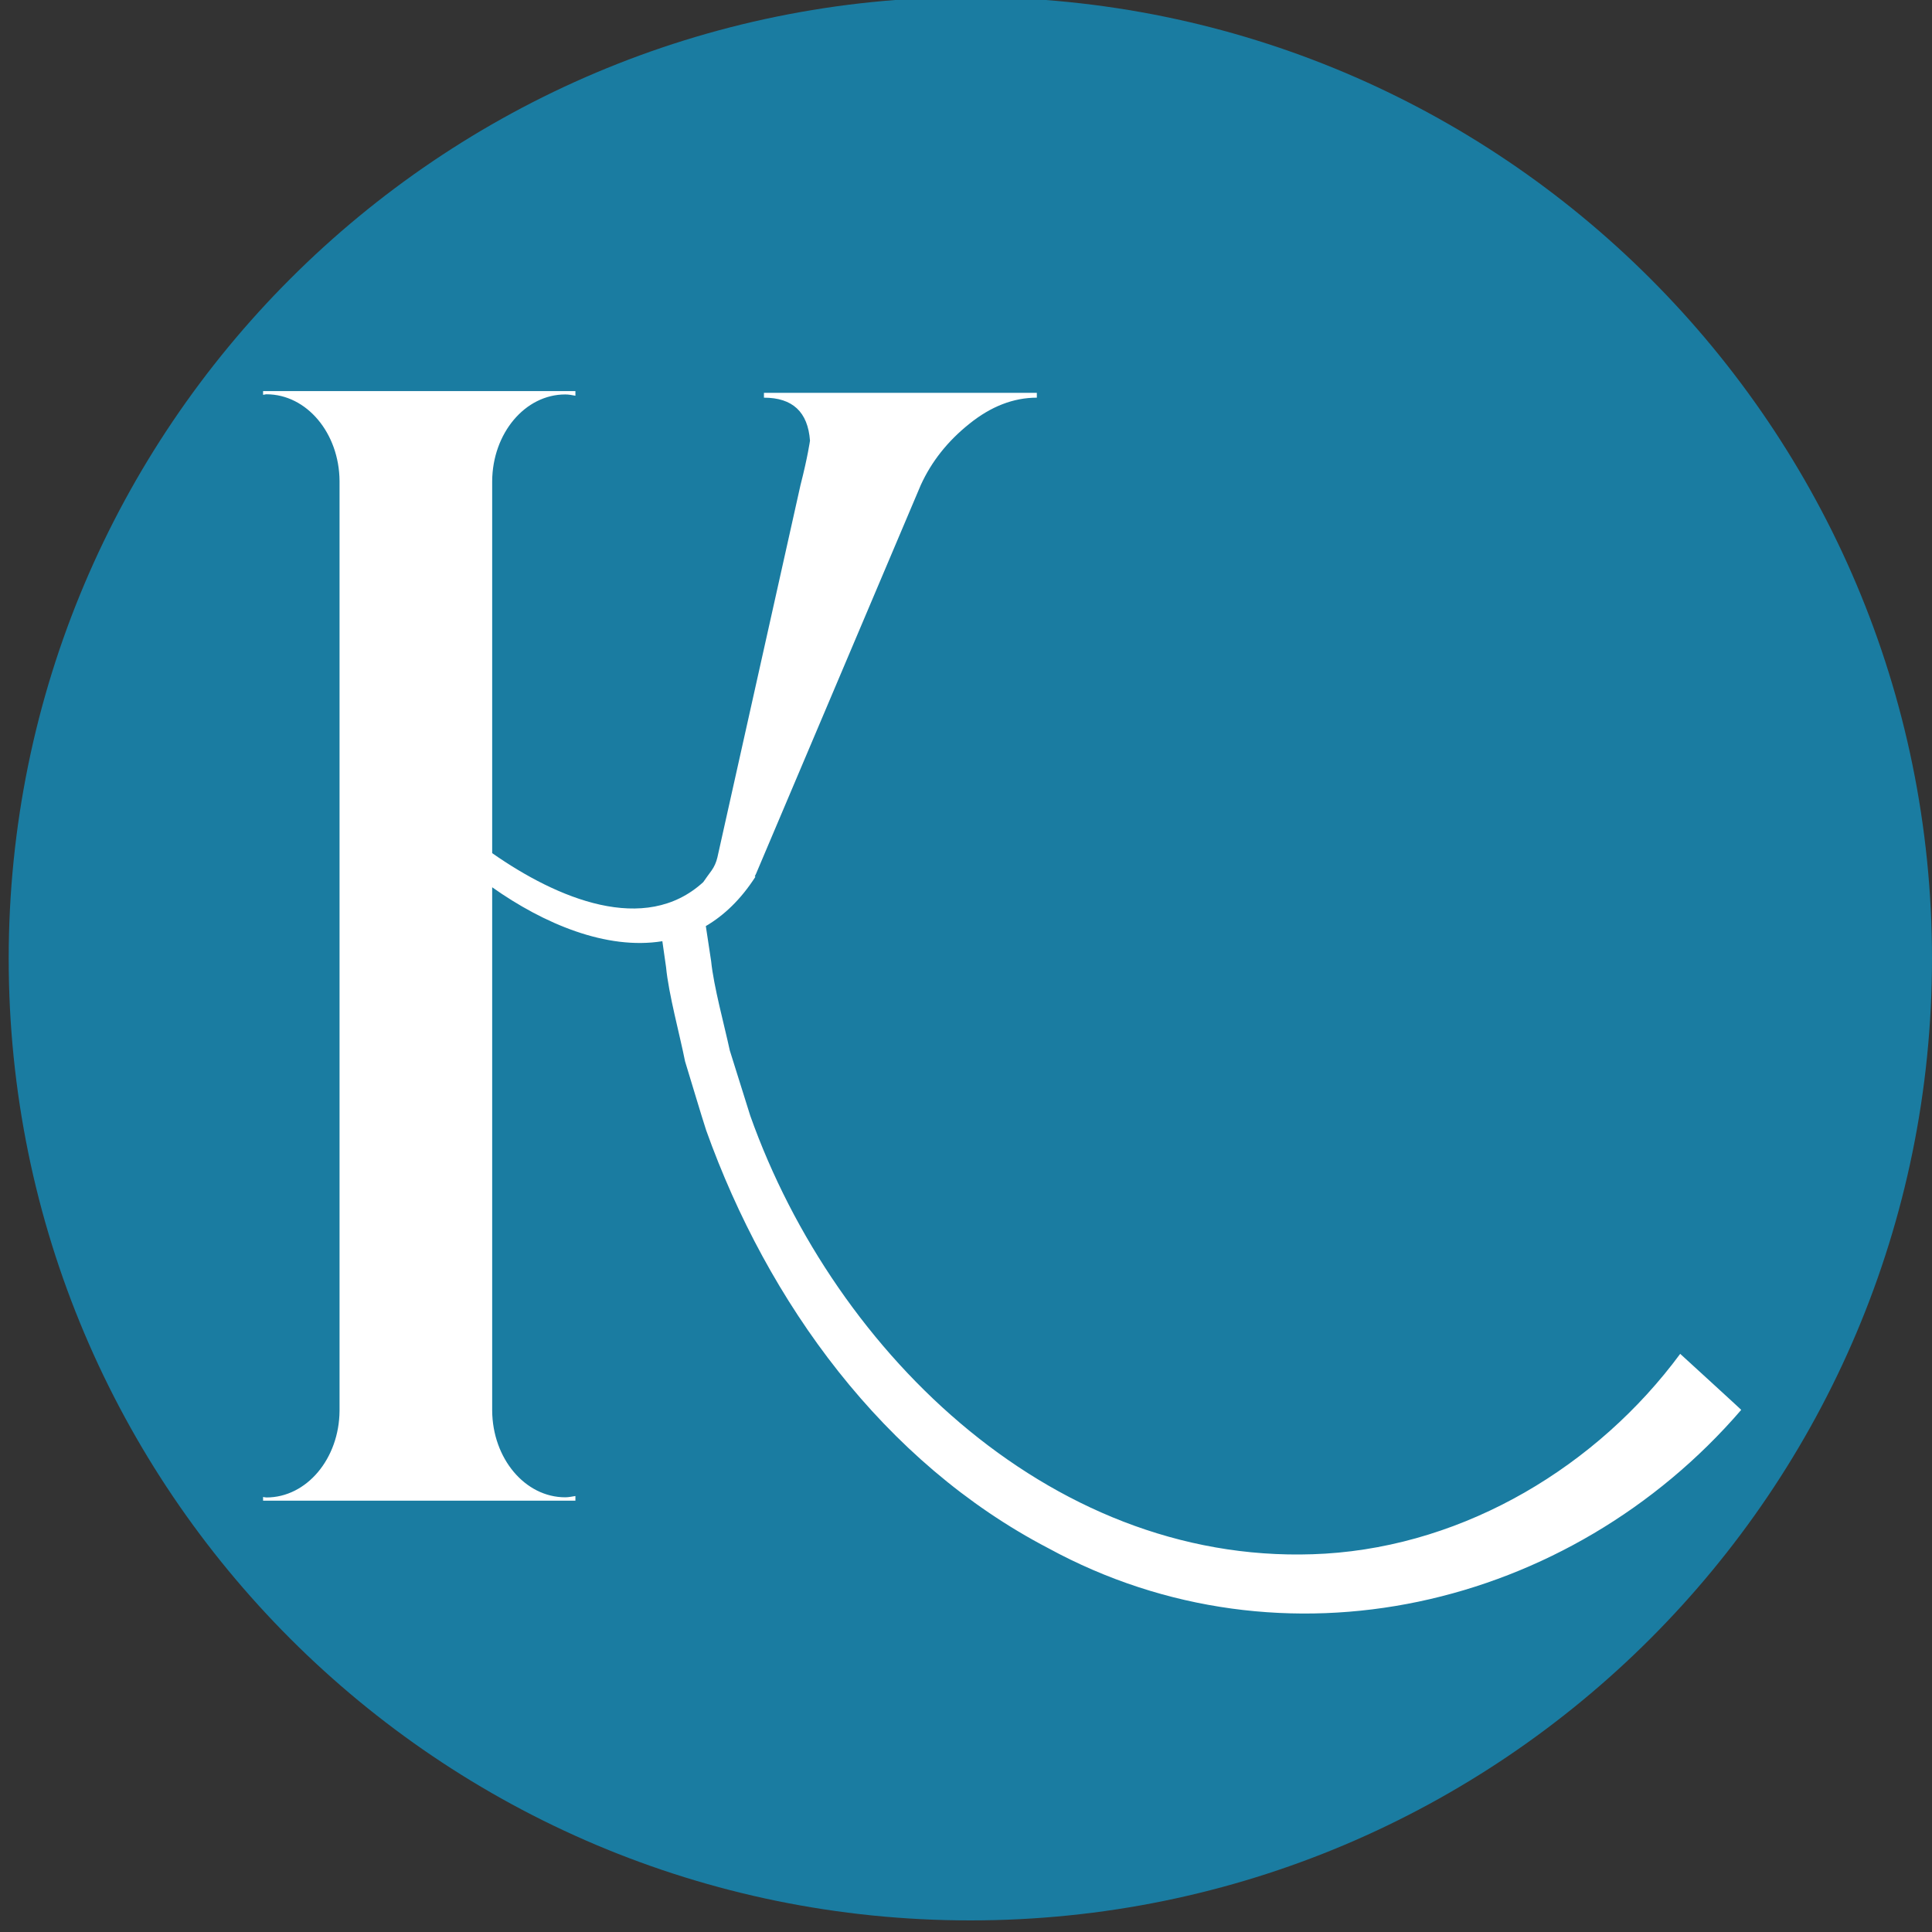 <?xml version="1.0" encoding="UTF-8"?> <svg xmlns="http://www.w3.org/2000/svg" xmlns:xlink="http://www.w3.org/1999/xlink" version="1.1" id="Слой_1" x="0px" y="0px" viewBox="0 0 120 120" style="enable-background:new 0 0 120 120;" xml:space="preserve"><rect x="0" y="0" width="120" height="120" fill="#333333" stroke="none"/> <style type="text/css"> .st0{fill:#1A7CA1;} .st1{fill:#FFFFFF;} </style> <path class="st0" d="M60.27,119.28L60.27,119.28c-32.99,0-59.73-26.74-59.73-59.73v0c0-32.99,26.74-59.73,59.73-59.73h0 C93.26-0.19,120,26.55,120,59.54v0C120,92.53,93.26,119.28,60.27,119.28z"></path> <path class="st1" d="M104.36,84.09c-5.14,6.96-13.28,11.87-22.05,12.41C65.7,97.5,51.9,84.22,46.6,69.3 c-0.28-0.89-0.98-3.12-1.27-4.05c-0.34-1.58-1-3.97-1.16-5.55l-0.33-2.18c1.13-0.66,2.18-1.66,3.08-3.06c0,0-0.02-0.01-0.04-0.03 c0.03-0.05,0.06-0.11,0.08-0.16l10.23-24.14c0.66-1.45,1.66-2.72,3.01-3.8c1.35-1.09,2.75-1.63,4.2-1.63v-0.3H47.45v0.3 c1.78,0,2.73,0.89,2.86,2.67c0,0-0.14,1.01-0.59,2.76l-5.16,23.12c-0.07,0.3-0.19,0.58-0.37,0.83c-0.16,0.22-0.34,0.46-0.51,0.71 c-3.63,3.32-9.08,1.02-13.11-1.8V29.89h0c0.02-2.98,2.04-5.39,4.54-5.39c0.22,0,0.42,0.04,0.63,0.08v-0.29h-19.4v0.23 c0.07,0,0.14-0.03,0.21-0.03c2.5,0,4.52,2.41,4.54,5.39h0v57.74h0c-0.02,2.98-2.04,5.39-4.54,5.39c-0.07,0-0.14-0.02-0.21-0.03v0.23 h4.76h9.46h5.18v-0.29c-0.21,0.03-0.41,0.08-0.63,0.08c-2.5,0-4.52-2.41-4.54-5.39h0v-32.5c3.21,2.27,7.1,3.91,10.57,3.35 c0.11,0.78,0.23,1.61,0.23,1.61c0.16,1.68,0.85,4.19,1.18,5.85c0.3,0.97,1,3.33,1.31,4.28c3.83,10.71,11.01,20.62,21.25,25.96 c14.59,7.95,32.39,3.77,43.04-8.59C108.17,87.57,104.36,84.09,104.36,84.09z"></path> </svg> 